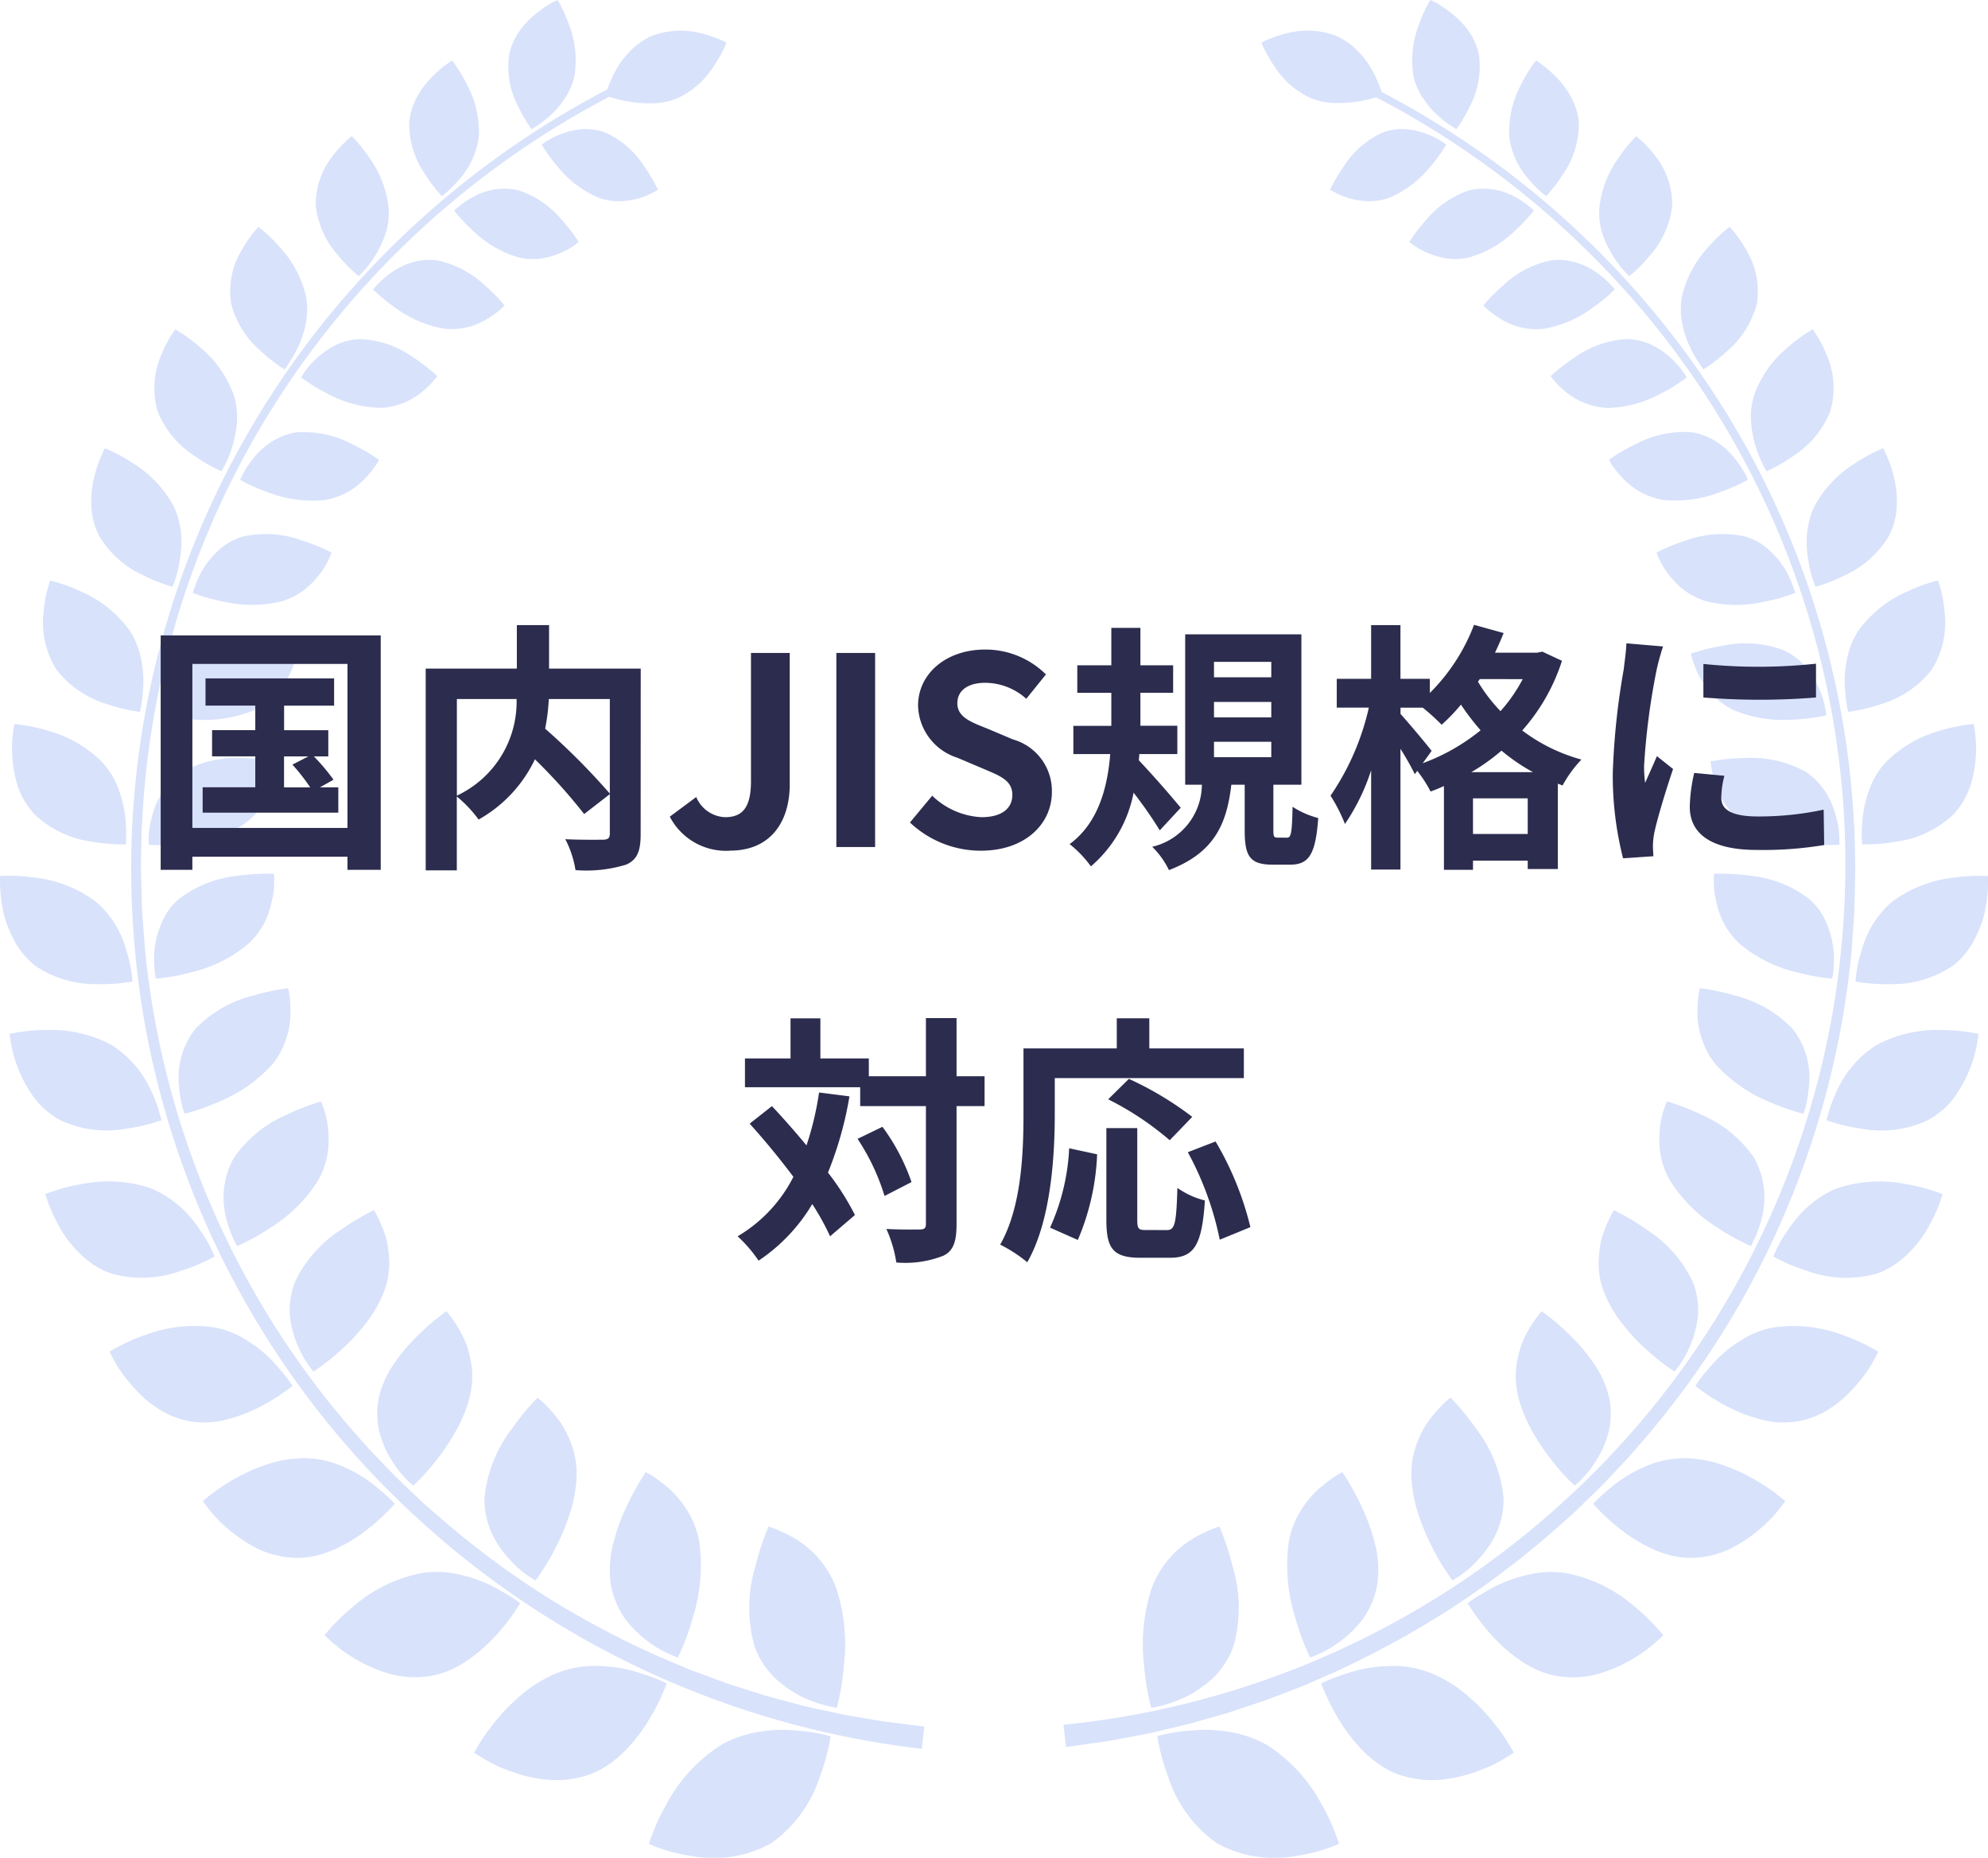 <svg data-name="グループ 601" xmlns="http://www.w3.org/2000/svg" width="121.457" height="113.479"><g data-name="グループ 598" style="isolation:isolate" fill="#0744e3"><g data-name="グループ 592" opacity=".16"><path data-name="パス 1012" d="M32.479 7.893a7.32 7.32 0 001.139-.84 5.212 5.212 0 00.872-1.022 3.9 3.9 0 00.607-1.4 6.033 6.033 0 00-.334-3.123 8.483 8.483 0 00-.7-1.506 4.123 4.123 0 00-.406.2 7.322 7.322 0 00-.919.637 5.22 5.22 0 00-1.001 1.062 3.911 3.911 0 00-.638 1.473 5.191 5.191 0 00.544 3.09 8.8 8.8 0 00.837 1.434"/><path data-name="パス 1013" d="M37.904 12.286a4.464 4.464 0 001.983-.526c.2-.1.311-.17.311-.17a10.071 10.071 0 00-.841-1.431 5.548 5.548 0 00-2.31-2.036 3.5 3.5 0 00-1.465-.235 4.636 4.636 0 00-1.267.289 4.423 4.423 0 00-1.218.658 9.671 9.671 0 00.974 1.342 6.569 6.569 0 002.446 1.878 3.5 3.5 0 001.387.23"/><path data-name="パス 1014" d="M26.994 11.98s.131-.092.327-.265a8.046 8.046 0 00.727-.746 4.817 4.817 0 001.209-2.663 6.16 6.16 0 00-.736-3.155 8.775 8.775 0 00-.9-1.456 7.115 7.115 0 00-1.253 1.03 5.087 5.087 0 00-.894 1.216 3.988 3.988 0 00-.475 1.58 5.436 5.436 0 00.957 3.1 9.054 9.054 0 001.04 1.358"/><path data-name="パス 1015" d="M34.314 13.423a5.766 5.766 0 00-2.619-1.792 3.879 3.879 0 00-2.789.4 4.907 4.907 0 00-.847.562c-.2.161-.309.272-.309.272a9.972 9.972 0 001.169 1.249 6.653 6.653 0 002.735 1.6 3.671 3.671 0 001.454.071 5.081 5.081 0 001.166-.347 4.338 4.338 0 001.08-.658 10.371 10.371 0 00-1.04-1.356"/><path data-name="パス 1016" d="M20.67 15.617a9.341 9.341 0 001.242 1.25 6.036 6.036 0 00.955-1.164c.117-.181.228-.384.337-.6a5.077 5.077 0 00.3-.679 4.247 4.247 0 00.245-1.615A6.279 6.279 0 0022.6 9.687a9.006 9.006 0 00-1.11-1.371s-.145.113-.364.32a6.58 6.58 0 00-.8.891 4.746 4.746 0 00-1.032 3.055 5.52 5.52 0 001.376 3.035"/><path data-name="パス 1017" d="M30.558 18.915a3.2 3.2 0 00.27-.259 10.749 10.749 0 00-1.242-1.254 6.011 6.011 0 00-2.92-1.505 3.637 3.637 0 00-1.556.155 4.122 4.122 0 00-1.235.624 5.756 5.756 0 00-1.082 1 10.33 10.33 0 001.361 1.123 6.977 6.977 0 003.022 1.282 4.135 4.135 0 002.629-.628 5.932 5.932 0 00.753-.543"/><path data-name="パス 1018" d="M15.94 21.451a9.586 9.586 0 001.441 1.109s.108-.131.262-.363a9.884 9.884 0 00.546-.963 5.664 5.664 0 00.475-1.393 4.52 4.52 0 00.046-1.676 6.619 6.619 0 00-1.6-3.049 9.243 9.243 0 00-1.316-1.253 4.2 4.2 0 00-.334.374 8.188 8.188 0 00-.686 1.03 4.882 4.882 0 00-.657 3.261 5.7 5.7 0 001.825 2.924"/><path data-name="パス 1019" d="M23.189 24.915a4.285 4.285 0 002.6-.982 4.843 4.843 0 00.684-.661c.157-.179.244-.3.244-.3a11.135 11.135 0 00-1.435-1.117 6.069 6.069 0 00-3.173-1.142 3.653 3.653 0 00-1.58.357 5.123 5.123 0 00-1.174.807 4.806 4.806 0 00-.719.806 4.328 4.328 0 00-.241.365 10.649 10.649 0 001.547.961 7.193 7.193 0 003.247.9"/><path data-name="パス 1020" d="M11.904 27.857a9.9 9.9 0 001.629.929l.06-.107.156-.3a6.914 6.914 0 00.43-1.058 6.3 6.3 0 00.177-.707 5.937 5.937 0 00.115-.782 4.524 4.524 0 00-.2-1.726 6.7 6.7 0 00-2.044-2.889 9.511 9.511 0 00-1.518-1.1s-.119.157-.287.432a6.92 6.92 0 00-.573 1.144 5.058 5.058 0 00-.213 3.438 5.8 5.8 0 002.263 2.726"/><path data-name="パス 1021" d="M16.582 26.991a4.523 4.523 0 00-.61.468 5.732 5.732 0 00-.478.518 6.579 6.579 0 00-.628.921 2.657 2.657 0 00-.148.3l-.046.112a10.98 10.98 0 001.71.763 7.543 7.543 0 003.452.472 4.387 4.387 0 002.508-1.361 6.458 6.458 0 00.615-.759 3.377 3.377 0 00.2-.337 11.489 11.489 0 00-1.618-.944 6.367 6.367 0 00-3.409-.738 3.853 3.853 0 00-1.552.591"/><path data-name="パス 1022" d="M6.026 32.675a6.033 6.033 0 002.715 2.458 10.157 10.157 0 001.8.709 6.625 6.625 0 00.437-1.594 6.206 6.206 0 00.09-1.56 5.1 5.1 0 00-.141-.863 4.407 4.407 0 00-.3-.87 7 7 0 00-2.514-2.667 9.786 9.786 0 00-1.707-.908 8.218 8.218 0 00-.645 1.745 5.955 5.955 0 00-.179 1.719 4.305 4.305 0 00.448 1.83"/><path data-name="パス 1023" d="M13.394 33.581a5.275 5.275 0 00-.975 1.16 6.287 6.287 0 00-.637 1.477 11.366 11.366 0 001.86.528 7.7 7.7 0 003.582-.022 4.391 4.391 0 001.441-.753 5.443 5.443 0 00.925-.985 4.689 4.689 0 00.665-1.233 11.873 11.873 0 00-1.786-.733 6.485 6.485 0 00-3.57-.262 3.9 3.9 0 00-.831.336 4.086 4.086 0 00-.675.486"/><path data-name="パス 1024" d="M6.606 43.031a10.466 10.466 0 001.94.452s.049-.18.1-.481a11 11 0 00.11-1.21 6.252 6.252 0 00-.154-1.609 4.886 4.886 0 00-.7-1.7 7.279 7.279 0 00-2.953-2.35 10.022 10.022 0 00-1.875-.674s-.077.2-.172.529a7.922 7.922 0 00-.234 1.352 5.39 5.39 0 00.8 3.59 6.186 6.186 0 003.143 2.1"/><path data-name="パス 1025" d="M11.113 40.761a5.583 5.583 0 00-.808 1.331 5.211 5.211 0 00-.353 1.128 4.735 4.735 0 00-.076.473 11.72 11.72 0 001.975.258 8 8 0 003.646-.56 4.661 4.661 0 002.154-2.114 6.124 6.124 0 00.387-.949 3.489 3.489 0 00.112-.4 12.339 12.339 0 00-1.932-.485 6.633 6.633 0 00-3.686.256 4.046 4.046 0 00-1.42 1.059"/><path data-name="パス 1026" d="M1.085 48.023a4.857 4.857 0 001.035 1.731 6.3 6.3 0 003.52 1.659 10.8 10.8 0 002.048.162 9.281 9.281 0 00-.045-1.756 7.6 7.6 0 00-.4-1.616 4.959 4.959 0 00-.984-1.629 7.427 7.427 0 00-3.361-1.948 10.325 10.325 0 00-2.015-.4s-.047.213-.09.568a7.085 7.085 0 00-.042 1.417 7.412 7.412 0 00.337 1.815"/><path data-name="パス 1027" d="M9.084 51.599a12.092 12.092 0 002.052-.042 8.375 8.375 0 003.638-1.13 4.349 4.349 0 001.217-1.2 4.793 4.793 0 00.646-1.275 7.963 7.963 0 00.258-1.022 3.6 3.6 0 00.049-.422 12.714 12.714 0 00-2.043-.2 6.909 6.909 0 00-3.726.82 4.224 4.224 0 00-1.277 1.3 5.01 5.01 0 00-.62 1.48 5.4 5.4 0 00-.194 1.7"/><path data-name="パス 1028" d="M2.123 58.97a6.583 6.583 0 003.857 1.142 11.079 11.079 0 002.111-.158 7.444 7.444 0 00-.335-1.782 6.586 6.586 0 00-.645-1.587 5.517 5.517 0 00-.549-.788 5.333 5.333 0 00-.709-.72 7.637 7.637 0 00-3.732-1.471 10.642 10.642 0 00-2.117-.1 9.146 9.146 0 00.173 2.048 5.45 5.45 0 00.245.891 7.049 7.049 0 00.4.911 4.8 4.8 0 001.306 1.61"/><path data-name="パス 1029" d="M11.604 59.409a8.506 8.506 0 003.519-1.717 4.733 4.733 0 001.073-1.412 4.622 4.622 0 00.28-.717c.067-.234.118-.461.166-.676a5.013 5.013 0 00.089-1.515 13.109 13.109 0 00-2.112.111 7.129 7.129 0 00-3.665 1.41 3.9 3.9 0 00-.662.721 4.551 4.551 0 00-.436.8 5.983 5.983 0 00-.418 1.606 6.741 6.741 0 00.082 1.758 12.53 12.53 0 002.086-.366"/><path data-name="パス 1030" d="M7.737 68.937a11.445 11.445 0 002.125-.509l-.035-.139-.106-.38a8.069 8.069 0 00-.473-1.245 6.4 6.4 0 00-2.459-2.848 7.892 7.892 0 00-4.029-.9 10.912 10.912 0 00-2.17.236s.02.233.091.61a7.432 7.432 0 00.413 1.463 7.99 7.99 0 00.935 1.744 4.643 4.643 0 00.715.791 4.835 4.835 0 00.9.639 6.622 6.622 0 004.1.537"/><path data-name="パス 1031" d="M11.124 67.526a2.809 2.809 0 00.109.368l.049.131a12.884 12.884 0 002.06-.716 9.04 9.04 0 003.319-2.326 4.575 4.575 0 00.518-.8 6.268 6.268 0 00.327-.8 4.97 4.97 0 00.243-1.482 8.79 8.79 0 00-.063-1.1 3.654 3.654 0 00-.084-.438 13.633 13.633 0 00-2.135.449 7.346 7.346 0 00-3.517 2.019 4.785 4.785 0 00-1.02 3.418 7.572 7.572 0 00.194 1.281"/><path data-name="パス 1032" d="M11.043 77.63a11.722 11.722 0 002.07-.879 7.965 7.965 0 00-.941-1.684 6.531 6.531 0 00-2.962-2.488 8.212 8.212 0 00-4.272-.243 11.2 11.2 0 00-2.168.6 1.4 1.4 0 00.046.164c.034.1.086.256.157.441a10.6 10.6 0 00.673 1.424 6.836 6.836 0 001.253 1.622 5.154 5.154 0 001.869 1.194 6.934 6.934 0 004.274-.154"/><path data-name="パス 1033" d="M14.487 76.112a13.364 13.364 0 001.975-1.08 9.163 9.163 0 002.965-2.919 4.99 4.99 0 00.607-1.77 6.518 6.518 0 00-.005-1.538 5.537 5.537 0 00-.252-1.1 4.573 4.573 0 00-.119-.313l-.046-.113a14.124 14.124 0 00-2.1.813 7.5 7.5 0 00-3.22 2.63 4.967 4.967 0 00-.481 3.653 7.124 7.124 0 00.676 1.742"/><path data-name="パス 1034" d="M13.917 86.687a9.291 9.291 0 002-.776 12.1 12.1 0 001.951-1.255s-.111-.187-.325-.472c-.107-.142-.239-.309-.4-.49s-.324-.386-.523-.589a7.345 7.345 0 00-1.468-1.187 5.614 5.614 0 00-1.984-.825 8.53 8.53 0 00-4.374.479 11.535 11.535 0 00-2.1.983s.1.23.3.589a8.436 8.436 0 00.936 1.334 9.5 9.5 0 00.7.75 5.7 5.7 0 00.851.692 5.168 5.168 0 004.431.766"/><path data-name="パス 1035" d="M18.167 82.124a6.114 6.114 0 00.325.693c.116.2.228.374.326.517a5.492 5.492 0 00.334.445 13.813 13.813 0 001.817-1.442 12.465 12.465 0 001.433-1.572 7.585 7.585 0 001.074-1.91 4.86 4.86 0 00.3-1.894 8.2 8.2 0 00-.085-.83 5.414 5.414 0 00-.175-.731 8.123 8.123 0 00-.447-1.073 3.809 3.809 0 00-.229-.409 14.6 14.6 0 00-1.994 1.186 7.69 7.69 0 00-2.835 3.231 4.767 4.767 0 00-.3 2.037 6.435 6.435 0 00.447 1.75"/><path data-name="パス 1036" d="M22.36 93.479a12.463 12.463 0 001.757-1.624s-.147-.17-.416-.42a14.2 14.2 0 00-1.123-.935 8.63 8.63 0 00-1.7-.949 5.842 5.842 0 00-2.17-.48 7.243 7.243 0 00-2.329.356 10.876 10.876 0 00-2.027.894 11.876 11.876 0 00-1.963 1.368s.144.216.414.544a8.237 8.237 0 001.183 1.2 8.729 8.729 0 001.831 1.2 5.8 5.8 0 002.32.524 5.212 5.212 0 001.2-.141 6.752 6.752 0 001.127-.389 9.577 9.577 0 001.9-1.147"/><path data-name="パス 1037" d="M23.958 89.241a6.052 6.052 0 00.873 1.115 5.683 5.683 0 00.42.39 14.235 14.235 0 001.587-1.789 12.891 12.891 0 001.173-1.85 8.788 8.788 0 00.458-1.036 6.535 6.535 0 00.3-1.09 4.959 4.959 0 00-.03-1.967 5.429 5.429 0 00-.534-1.536 9.375 9.375 0 00-.633-1.012 3.89 3.89 0 00-.306-.37 15.108 15.108 0 00-1.817 1.554 11.055 11.055 0 00-1.4 1.687 5.934 5.934 0 00-.916 2.094 4.869 4.869 0 00.067 2.113 5.949 5.949 0 00.761 1.7"/><path data-name="パス 1038" d="M30.3 99.896a12.8 12.8 0 001.482-1.971s-.18-.145-.5-.35c-.158-.1-.356-.217-.576-.344s-.465-.267-.737-.4a8.97 8.97 0 00-1.9-.654 6.048 6.048 0 00-2.292-.094 8.971 8.971 0 00-4.2 2.052 12.181 12.181 0 00-1.747 1.742s.187.193.521.479a8.716 8.716 0 001.423 1.01 9.085 9.085 0 002.085.889 5.988 5.988 0 002.457.113 5.25 5.25 0 001.192-.363 6.908 6.908 0 001.073-.6 9.813 9.813 0 001.715-1.512"/><path data-name="パス 1039" d="M31.129 95.246c.2.216.393.407.576.573a6.371 6.371 0 00.514.4 5.765 5.765 0 00.5.319 14.729 14.729 0 001.279-2.107 13.363 13.363 0 00.85-2.093 9.15 9.15 0 00.271-1.139 6.951 6.951 0 00.108-1.158 5.1 5.1 0 00-.383-1.985 5.515 5.515 0 00-.814-1.455 9.174 9.174 0 00-.819-.908 3.931 3.931 0 00-.376-.317 15.661 15.661 0 00-1.564 1.9 8.248 8.248 0 00-1.673 4.255 5 5 0 00.451 2.129 6.091 6.091 0 001.082 1.586"/><path data-name="パス 1040" d="M40.161 102.568a15.467 15.467 0 00-1.474-.5 8.428 8.428 0 00-2.05-.3 6.219 6.219 0 00-2.34.328 7.785 7.785 0 00-2.192 1.223 11.539 11.539 0 00-1.689 1.642 12.511 12.511 0 00-1.447 2.091s.226.163.62.392c.2.115.436.246.709.382s.593.256.933.378a8.721 8.721 0 002.293.512 6.158 6.158 0 002.517-.338 5.111 5.111 0 001.146-.6 7.042 7.042 0 00.973-.81 10.033 10.033 0 001.448-1.856 13.143 13.143 0 001.124-2.279s-.21-.114-.571-.263"/><path data-name="パス 1041" d="M38.164 98.844a6.769 6.769 0 001.4 1.4 6.368 6.368 0 001.291.769 5.943 5.943 0 00.563.231 15.225 15.225 0 00.893-2.38 10.7 10.7 0 00.412-4.676 5.3 5.3 0 00-.751-1.942 6.154 6.154 0 00-1.089-1.313 6.809 6.809 0 00-.542-.435 5.838 5.838 0 00-.451-.324 4.043 4.043 0 00-.436-.251 16.208 16.208 0 00-1.232 2.222 11.762 11.762 0 00-.771 2.2 6.251 6.251 0 00-.134 2.421 5.165 5.165 0 00.852 2.078"/><path data-name="パス 1042" d="M48.529 105.694a8.326 8.326 0 00-2.133.086 6.824 6.824 0 00-2.308.788 9.7 9.7 0 00-3.381 3.655 12.837 12.837 0 00-1.062 2.4s.262.123.707.283a9.909 9.909 0 001.823.448 7.274 7.274 0 004.921-.755 7.928 7.928 0 002.97-4.012 13.521 13.521 0 00.685-2.528s-.234-.076-.629-.158a11.356 11.356 0 00-1.593-.2"/><path data-name="パス 1043" d="M47.37 102.52a7.249 7.249 0 001.683 1.153 7.939 7.939 0 001.459.515 6.251 6.251 0 00.614.128 15.774 15.774 0 00.432-2.586 11.012 11.012 0 00-.5-4.81 5.964 5.964 0 00-2.476-2.933 8.489 8.489 0 00-1.144-.566 4.1 4.1 0 00-.485-.173 16.8 16.8 0 00-.819 2.489 8.642 8.642 0 00-.025 4.847 5.057 5.057 0 001.264 1.936"/><path data-name="パス 1044" d="M55.079 105.286c-.416-.058-.906-.1-1.422-.191l-1.622-.277c-.555-.082-1.1-.221-1.612-.328s-.993-.213-1.4-.311l-1.353-.362-.933-.251-.921-.294-.923-.294-.462-.147-.455-.167-1.824-.675-1.8-.759a56.118 56.118 0 01-6.935-3.67 54.557 54.557 0 01-6.362-4.708l-.751-.653-.376-.326-.361-.343c-.48-.459-.966-.912-1.443-1.377l-1.385-1.439c-.459-.483-.886-1-1.331-1.493A52.6 52.6 0 018.864 58.076l-.15-2.016-.038-.5-.014-.505-.027-1.01-.027-1.01.016-1.01.018-1.01c.005-.337.035-.673.052-1.009a52.368 52.368 0 016.7-22.992 53.349 53.349 0 019.779-12.5 53.928 53.928 0 0112.041-8.6 8.673 8.673 0 001.3.305c.218.033.45.06.689.073a6.8 6.8 0 00.747.015 4.126 4.126 0 001.512-.339 5.3 5.3 0 002.185-1.992 8.128 8.128 0 00.744-1.369 6.727 6.727 0 00-1.475-.548 4.944 4.944 0 00-3.117.144 4.349 4.349 0 00-1.345.967 5.114 5.114 0 00-.5.593 6.714 6.714 0 00-.375.613 7.164 7.164 0 00-.477 1.088 54.615 54.615 0 00-17.6 14.557 54.078 54.078 0 00-4.842 7.3 53.273 53.273 0 00-6.645 25.355 55.363 55.363 0 00.659 8.828 53.775 53.775 0 0016.337 30.772 54.875 54.875 0 0031.307 14.543l.15-1.358-1.389-.172"/></g><g data-name="グループ 591" opacity=".16"><path data-name="パス 1045" d="M85.876 7.887a3.5 3.5 0 00-1.464.235 5.547 5.547 0 00-2.31 2.036 10.084 10.084 0 00-.842 1.431s.114.072.311.17a4.459 4.459 0 001.983.526 3.51 3.51 0 001.387-.23 6.571 6.571 0 002.446-1.878 9.646 9.646 0 00.974-1.342 4.414 4.414 0 00-1.217-.658 4.64 4.64 0 00-1.267-.289"/><path data-name="パス 1046" d="M86.967 6.029a5.206 5.206 0 00.872 1.022 7.328 7.328 0 001.139.84 8.825 8.825 0 00.837-1.434 5.191 5.191 0 00.544-3.09 3.913 3.913 0 00-.638-1.473A5.211 5.211 0 0088.715.839a7.359 7.359 0 00-.92-.639 4.124 4.124 0 00-.406-.2 8.49 8.49 0 00-.7 1.506 6.033 6.033 0 00-.334 3.123 3.9 3.9 0 00.607 1.4"/><path data-name="パス 1047" d="M92.553 12.028a3.878 3.878 0 00-2.789-.4 5.767 5.767 0 00-2.62 1.792 10.391 10.391 0 00-1.04 1.356 4.333 4.333 0 001.081.658 5.086 5.086 0 001.166.347 3.68 3.68 0 001.454-.071 6.655 6.655 0 002.735-1.6 9.975 9.975 0 001.169-1.249 4.06 4.06 0 00-.309-.272 4.922 4.922 0 00-.847-.562"/><path data-name="パス 1048" d="M93.41 10.967a8.007 8.007 0 00.727.746c.2.173.327.265.327.265a9.074 9.074 0 001.04-1.358 5.437 5.437 0 00.957-3.1 3.994 3.994 0 00-.475-1.58 5.089 5.089 0 00-.894-1.216 7.1 7.1 0 00-1.253-1.03 8.755 8.755 0 00-.9 1.455 6.157 6.157 0 00-.735 3.155 4.815 4.815 0 001.209 2.663"/><path data-name="パス 1049" d="M97.58 16.678a4.108 4.108 0 00-1.235-.624 3.633 3.633 0 00-1.556-.155 6.009 6.009 0 00-2.92 1.505 10.745 10.745 0 00-1.24 1.253 3.242 3.242 0 00.271.259 5.956 5.956 0 00.753.543 4.136 4.136 0 002.629.628 6.98 6.98 0 003.018-1.289 10.331 10.331 0 001.361-1.123 5.753 5.753 0 00-1.082-1"/><path data-name="パス 1050" d="M98.255 15.105c.109.213.221.416.337.6a6.031 6.031 0 00.954 1.164 9.314 9.314 0 001.242-1.25 5.518 5.518 0 001.373-3.034 4.745 4.745 0 00-1.032-3.054 6.577 6.577 0 00-.8-.891c-.219-.207-.364-.32-.364-.32a9 9 0 00-1.11 1.371 6.281 6.281 0 00-1.15 3.122 4.249 4.249 0 00.245 1.616 5.08 5.08 0 00.3.679"/><path data-name="パス 1051" d="M102.099 21.88a5.122 5.122 0 00-1.174-.807 3.653 3.653 0 00-1.58-.357 6.071 6.071 0 00-3.173 1.142 11.135 11.135 0 00-1.435 1.117s.087.117.244.3a4.871 4.871 0 00.684.661 4.285 4.285 0 002.6.982 7.19 7.19 0 003.247-.9 10.647 10.647 0 001.543-.961 4.363 4.363 0 00-.242-.365 4.818 4.818 0 00-.719-.806"/><path data-name="パス 1052" d="M103.266 21.233a9.916 9.916 0 00.546.963c.153.232.262.363.262.363a9.6 9.6 0 001.441-1.109 5.7 5.7 0 001.825-2.924 4.883 4.883 0 00-.657-3.261 8.209 8.209 0 00-.686-1.029 4.133 4.133 0 00-.334-.374 9.256 9.256 0 00-1.316 1.253 6.62 6.62 0 00-1.6 3.049 4.515 4.515 0 00.046 1.676 5.651 5.651 0 00.474 1.393"/><path data-name="パス 1053" d="M106.592 28.897a6.534 6.534 0 00-.628-.921 5.7 5.7 0 00-.478-.518 4.484 4.484 0 00-.61-.468 3.849 3.849 0 00-1.552-.591 6.364 6.364 0 00-3.409.738 11.5 11.5 0 00-1.618.944 3.37 3.37 0 00.2.337 6.428 6.428 0 00.615.758 4.387 4.387 0 002.508 1.361 7.544 7.544 0 003.452-.472 10.993 10.993 0 001.711-.763l-.046-.112a2.733 2.733 0 00-.148-.3"/><path data-name="パス 1054" d="M106.986 25.832a5.95 5.95 0 00.115.782 6.3 6.3 0 00.177.707 6.94 6.94 0 00.43 1.058l.156.3.06.107a9.9 9.9 0 001.629-.929 5.8 5.8 0 002.264-2.726 5.058 5.058 0 00-.213-3.438 6.912 6.912 0 00-.573-1.144c-.168-.275-.287-.433-.287-.433a9.512 9.512 0 00-1.518 1.1 6.7 6.7 0 00-2.044 2.889 4.521 4.521 0 00-.2 1.727"/><path data-name="パス 1055" d="M108.065 33.58a4.1 4.1 0 00-.675-.486 3.9 3.9 0 00-.831-.336 6.486 6.486 0 00-3.57.262 11.89 11.89 0 00-1.786.733 4.689 4.689 0 00.665 1.233 5.452 5.452 0 00.925.985 4.391 4.391 0 001.441.753 7.694 7.694 0 003.583.022 11.361 11.361 0 001.86-.528 6.285 6.285 0 00-.637-1.477 5.275 5.275 0 00-.975-1.16"/><path data-name="パス 1056" d="M110.836 30.956a4.353 4.353 0 00-.3.869 5.108 5.108 0 00-.142.863 6.244 6.244 0 00.09 1.56 6.63 6.63 0 00.437 1.594 10.167 10.167 0 001.8-.709 6.032 6.032 0 002.715-2.458 4.309 4.309 0 00.448-1.83 5.977 5.977 0 00-.179-1.72 8.236 8.236 0 00-.645-1.745 9.787 9.787 0 00-1.708.907 6.993 6.993 0 00-2.513 2.667"/><path data-name="パス 1057" d="M111.152 42.092a5.579 5.579 0 00-.808-1.332 4.044 4.044 0 00-1.42-1.059 6.633 6.633 0 00-3.686-.257 12.327 12.327 0 00-1.933.485 3.484 3.484 0 00.113.4 6.1 6.1 0 00.386.949 4.663 4.663 0 002.154 2.114 7.994 7.994 0 003.646.56 11.731 11.731 0 001.975-.258 4.741 4.741 0 00-.076-.473 5.21 5.21 0 00-.353-1.128"/><path data-name="パス 1058" d="M113.561 38.482a4.886 4.886 0 00-.7 1.7 6.253 6.253 0 00-.154 1.609 10.951 10.951 0 00.11 1.21c.048.3.1.481.1.481a10.47 10.47 0 001.94-.452 6.187 6.187 0 003.143-2.1 5.388 5.388 0 00.8-3.59 7.921 7.921 0 00-.234-1.352c-.095-.333-.172-.529-.172-.529a10.044 10.044 0 00-1.875.674 7.282 7.282 0 00-2.953 2.35"/><path data-name="パス 1059" d="M112.179 49.903a5 5 0 00-.62-1.48 4.218 4.218 0 00-1.277-1.3 6.906 6.906 0 00-3.726-.82 12.735 12.735 0 00-2.043.2 3.588 3.588 0 00.049.422 7.961 7.961 0 00.258 1.022 4.776 4.776 0 00.646 1.275 4.344 4.344 0 001.217 1.2 8.375 8.375 0 003.638 1.13 12.092 12.092 0 002.052.042 5.4 5.4 0 00-.194-1.7"/><path data-name="パス 1060" d="M115.199 46.573a4.964 4.964 0 00-.984 1.629 7.605 7.605 0 00-.4 1.617 9.254 9.254 0 00-.045 1.756 10.8 10.8 0 002.048-.162 6.3 6.3 0 003.52-1.659 4.859 4.859 0 001.035-1.731 7.4 7.4 0 00.337-1.815 7.067 7.067 0 00-.042-1.417c-.043-.355-.09-.568-.09-.568a10.328 10.328 0 00-2.015.4 7.426 7.426 0 00-3.361 1.948"/><path data-name="パス 1061" d="M112.02 58.018a5.971 5.971 0 00-.418-1.606 4.551 4.551 0 00-.436-.8 3.882 3.882 0 00-.662-.721 7.126 7.126 0 00-3.665-1.41 13.112 13.112 0 00-2.112-.111 5.006 5.006 0 00.089 1.515c.049.215.1.443.167.676a4.646 4.646 0 00.279.717 4.739 4.739 0 001.073 1.413 8.506 8.506 0 003.519 1.717 12.518 12.518 0 002.086.366 6.743 6.743 0 00.082-1.758"/><path data-name="パス 1062" d="M121.454 53.511a10.647 10.647 0 00-2.117.1 7.637 7.637 0 00-3.733 1.467 5.363 5.363 0 00-.709.72 5.5 5.5 0 00-.549.788 6.58 6.58 0 00-.645 1.587 7.447 7.447 0 00-.335 1.782 11.082 11.082 0 002.111.158 6.585 6.585 0 003.858-1.142 4.8 4.8 0 001.306-1.61 7.04 7.04 0 00.4-.911 5.458 5.458 0 00.245-.891 9.165 9.165 0 00.173-2.048"/><path data-name="パス 1063" d="M110.173 68.026l.05-.131a2.867 2.867 0 00.109-.368 7.608 7.608 0 00.194-1.281 4.784 4.784 0 00-1.02-3.418 7.344 7.344 0 00-3.517-2.019 13.627 13.627 0 00-2.135-.449 3.66 3.66 0 00-.084.438 8.843 8.843 0 00-.063 1.105 4.971 4.971 0 00.242 1.482 6.289 6.289 0 00.327.8 4.578 4.578 0 00.518.8 9.041 9.041 0 003.319 2.326 12.914 12.914 0 002.06.716"/><path data-name="パス 1064" d="M114.669 63.821a6.4 6.4 0 00-2.459 2.843 8.055 8.055 0 00-.473 1.245l-.107.38-.035.139a11.431 11.431 0 002.125.51 6.623 6.623 0 004.1-.537 4.822 4.822 0 00.9-.639 4.642 4.642 0 00.715-.791 7.982 7.982 0 00.935-1.745 7.41 7.41 0 00.414-1.463c.07-.377.091-.61.091-.61a10.9 10.9 0 00-2.171-.236 7.894 7.894 0 00-4.029.9"/><path data-name="パス 1065" d="M106.969 76.113a7.116 7.116 0 00.676-1.742 4.971 4.971 0 00-.481-3.653 7.5 7.5 0 00-3.221-2.631 14.132 14.132 0 00-2.1-.813l-.046.113a4.788 4.788 0 00-.119.313 5.538 5.538 0 00-.252 1.1 6.516 6.516 0 00-.006 1.538 5 5 0 00.607 1.77 9.163 9.163 0 002.965 2.919 13.359 13.359 0 001.975 1.081"/><path data-name="パス 1066" d="M112.245 72.581a5.145 5.145 0 00-.956.492 6.862 6.862 0 00-.816.613 7.048 7.048 0 00-1.191 1.382 7.959 7.959 0 00-.941 1.684 11.74 11.74 0 002.07.879 6.934 6.934 0 004.274.154 5.154 5.154 0 001.869-1.195 6.843 6.843 0 001.25-1.621 10.605 10.605 0 00.674-1.424c.071-.185.123-.336.157-.441a1.375 1.375 0 00.046-.164 11.206 11.206 0 00-2.168-.6 8.213 8.213 0 00-4.272.243"/><path data-name="パス 1067" d="M100.487 82.338a13.8 13.8 0 001.817 1.442 5.492 5.492 0 00.334-.445c.1-.143.21-.316.326-.517a6.114 6.114 0 00.325-.693 6.435 6.435 0 00.447-1.751 4.764 4.764 0 00-.3-2.037 7.693 7.693 0 00-2.835-3.231 14.639 14.639 0 00-1.994-1.186 3.807 3.807 0 00-.229.409 8.121 8.121 0 00-.447 1.073 5.411 5.411 0 00-.175.731 8.22 8.22 0 00-.085.83 4.864 4.864 0 00.3 1.894 7.583 7.583 0 001.075 1.908 12.443 12.443 0 001.432 1.572"/><path data-name="パス 1068" d="M108.28 81.095a5.614 5.614 0 00-1.984.824 7.348 7.348 0 00-1.468 1.187c-.2.2-.366.408-.523.589s-.29.347-.4.49a5.65 5.65 0 00-.324.472 12.088 12.088 0 001.951 1.255 9.3 9.3 0 002 .776 5.169 5.169 0 004.431-.766 5.7 5.7 0 00.851-.692 9.515 9.515 0 00.7-.75 8.459 8.459 0 00.936-1.334c.2-.359.3-.589.3-.589a11.517 11.517 0 00-2.1-.983 8.532 8.532 0 00-4.374-.479"/><path data-name="パス 1069" d="M96.009 81.647a15.108 15.108 0 00-1.816-1.554 3.9 3.9 0 00-.307.37 9.4 9.4 0 00-.633 1.011 5.44 5.44 0 00-.534 1.536 4.961 4.961 0 00-.03 1.967 6.559 6.559 0 00.3 1.09 8.764 8.764 0 00.455 1.041 12.866 12.866 0 001.173 1.85 14.245 14.245 0 001.586 1.789 5.672 5.672 0 00.42-.391 6.049 6.049 0 00.873-1.115 5.953 5.953 0 00.761-1.7 4.871 4.871 0 00.067-2.113 5.941 5.941 0 00-.916-2.094 11.07 11.07 0 00-1.4-1.688"/><path data-name="パス 1070" d="M105.075 89.428a7.237 7.237 0 00-2.329-.356 5.841 5.841 0 00-2.17.481 8.624 8.624 0 00-1.7.949 14.3 14.3 0 00-1.123.935 6.01 6.01 0 00-.416.42 12.453 12.453 0 001.757 1.624 9.575 9.575 0 001.9 1.147 6.725 6.725 0 001.127.389 5.229 5.229 0 001.2.141 5.794 5.794 0 002.32-.524 8.721 8.721 0 001.831-1.2 8.256 8.256 0 001.183-1.2c.269-.329.414-.544.414-.544a11.873 11.873 0 00-1.963-1.368 10.86 10.86 0 00-2.027-.894"/><path data-name="パス 1071" d="M88.621 85.373a3.97 3.97 0 00-.376.317 9.18 9.18 0 00-.819.908 5.514 5.514 0 00-.814 1.455 5.1 5.1 0 00-.383 1.985 6.976 6.976 0 00.108 1.158 9.1 9.1 0 00.271 1.139 13.365 13.365 0 00.85 2.093 14.709 14.709 0 001.279 2.107 5.8 5.8 0 00.5-.319 6.469 6.469 0 00.514-.4c.183-.166.379-.357.577-.573a6.084 6.084 0 001.082-1.586 5 5 0 00.451-2.129 8.249 8.249 0 00-1.673-4.255 15.631 15.631 0 00-1.564-1.9"/><path data-name="パス 1072" d="M99.874 98.14a8.974 8.974 0 00-4.2-2.052 6.05 6.05 0 00-2.292.094 8.953 8.953 0 00-1.9.653c-.272.131-.52.267-.737.4s-.417.241-.576.344c-.319.2-.5.35-.5.35a12.791 12.791 0 001.482 1.971 9.791 9.791 0 001.715 1.512 6.9 6.9 0 001.073.6 5.262 5.262 0 001.192.363 5.989 5.989 0 002.457-.113 9.074 9.074 0 002.085-.889 8.7 8.7 0 001.423-1.01c.335-.286.521-.479.521-.479a12.19 12.19 0 00-1.747-1.742"/><path data-name="パス 1073" d="M80.577 90.932a6.149 6.149 0 00-1.089 1.313 5.3 5.3 0 00-.751 1.942 10.7 10.7 0 00.412 4.676 15.226 15.226 0 00.893 2.38 6.035 6.035 0 00.563-.231 6.358 6.358 0 001.291-.769 6.76 6.76 0 001.4-1.4 5.164 5.164 0 00.852-2.078 6.253 6.253 0 00-.134-2.421 11.768 11.768 0 00-.771-2.2 16.2 16.2 0 00-1.232-2.222 4.043 4.043 0 00-.436.251 6.038 6.038 0 00-.451.324 6.714 6.714 0 00-.542.435"/><path data-name="パス 1074" d="M89.349 103.32a7.782 7.782 0 00-2.191-1.223 6.227 6.227 0 00-2.341-.328 8.429 8.429 0 00-2.05.3 15.525 15.525 0 00-1.474.5c-.361.148-.571.262-.571.262a13.163 13.163 0 001.124 2.28 10.025 10.025 0 001.448 1.856 7.046 7.046 0 00.973.81 5.133 5.133 0 001.146.6 6.164 6.164 0 002.517.338 8.721 8.721 0 002.293-.512c.34-.122.656-.248.933-.378s.513-.267.709-.382c.394-.229.62-.392.62-.392a12.511 12.511 0 00-1.447-2.091 11.555 11.555 0 00-1.689-1.642"/><path data-name="パス 1075" d="M70.326 104.315a6.172 6.172 0 00.614-.128 7.946 7.946 0 001.459-.516 7.242 7.242 0 001.683-1.152 5.056 5.056 0 001.264-1.936 8.643 8.643 0 00-.024-4.847 16.819 16.819 0 00-.819-2.489 4.1 4.1 0 00-.485.173 8.516 8.516 0 00-1.144.566 5.966 5.966 0 00-2.477 2.933 11.013 11.013 0 00-.5 4.81 15.774 15.774 0 00.432 2.586"/><path data-name="パス 1076" d="M77.366 106.568a6.828 6.828 0 00-2.308-.788 8.314 8.314 0 00-2.133-.086 11.374 11.374 0 00-1.593.2 6.681 6.681 0 00-.629.158 13.507 13.507 0 00.684 2.528 7.928 7.928 0 002.969 4.012 7.275 7.275 0 004.921.755 9.916 9.916 0 001.823-.448c.445-.16.707-.283.707-.283a12.851 12.851 0 00-1.062-2.4 9.7 9.7 0 00-3.381-3.655"/><path data-name="パス 1077" d="M72.716 105.279l1.376-.392.948-.27.936-.313.938-.313.469-.157.462-.177 1.85-.713 1.822-.8a57.685 57.685 0 007.016-3.821 55.914 55.914 0 006.42-4.851l.756-.67.378-.335.364-.351c.483-.47.972-.936 1.451-1.411l1.391-1.473c.462-.494.889-1.018 1.336-1.526a53.533 53.533 0 0012.491-29.585l.141-2.036.035-.509.012-.51.022-1.02.022-1.02-.021-1.02-.023-1.019c-.007-.34-.038-.678-.057-1.018a52.992 52.992 0 00-6.84-23.157A54.156 54.156 0 0084.405 5.618a7.06 7.06 0 00-.528-1.244 6.709 6.709 0 00-.375-.613 5.063 5.063 0 00-.5-.594 4.357 4.357 0 00-1.345-.967 4.946 4.946 0 00-3.117-.144 6.734 6.734 0 00-1.475.548 8.136 8.136 0 00.743 1.369 5.3 5.3 0 002.182 1.979 4.126 4.126 0 001.512.339 6.8 6.8 0 00.747-.015c.24-.013.472-.039.69-.073a8.691 8.691 0 001.143-.257A53.84 53.84 0 01101.5 20.374a53.234 53.234 0 014.774 7.231 52.363 52.363 0 016.471 25.069 54.313 54.313 0 01-.7 8.708 52.574 52.574 0 01-16.31 30.146 53.178 53.178 0 01-30.758 13.824l.15 1.358 1.419-.2c.425-.066.925-.114 1.452-.219l1.654-.31c.565-.094 1.119-.244 1.642-.363s1.011-.234 1.426-.341"/></g></g><path data-name="パス 1543" d="M17.353 46.203h1.488l-.976.5a12.182 12.182 0 011.088 1.392h-1.6zm2.192 1.888l.832-.464a12.348 12.348 0 00-1.2-1.424h.88v-1.6h-2.7v-1.5h3.056v-1.664h-7.856v1.66h3.04v1.5h-2.64v1.6h2.64v1.888h-3.216v1.552h8.288v-1.548zm-7.792 2.48V40.555h9.476v10.016zm-1.936-11.76v14.32h1.936v-.8h9.476v.8h2.032v-14.32zm27.44 3.888v5.776a41.765 41.765 0 00-3.952-3.968 12.126 12.126 0 00.224-1.808zm-9.344 0h3.648a6.339 6.339 0 01-3.648 5.9zm11.232-1.86h-5.6v-2.656h-1.968v2.656h-5.568v12.324h1.9v-4.512a7.742 7.742 0 011.332 1.408 8.3 8.3 0 003.44-3.68 33.463 33.463 0 013.008 3.344l1.568-1.216v2.4c0 .288-.1.368-.4.384-.3 0-1.376.016-2.32-.032a6.24 6.24 0 01.624 1.888 8.259 8.259 0 003.1-.336c.672-.3.88-.832.88-1.856zm5.44 11.12c2.544.004 3.664-1.82 3.664-4.044v-8.032h-2.368v7.84c0 1.632-.544 2.192-1.584 2.192a2 2 0 01-1.76-1.232l-1.616 1.2a3.869 3.869 0 003.664 2.08zm6.512-.22h2.368V39.883h-2.368zm8.816.224c2.736 0 4.352-1.648 4.352-3.584a3.271 3.271 0 00-2.384-3.216l-1.552-.656c-1.008-.4-1.84-.7-1.84-1.552 0-.784.656-1.248 1.7-1.248a3.777 3.777 0 012.512.976l1.2-1.488a5.254 5.254 0 00-3.712-1.52c-2.4 0-4.1 1.488-4.1 3.424a3.43 3.43 0 002.4 3.184l1.584.672c1.056.448 1.776.72 1.776 1.6 0 .832-.656 1.36-1.888 1.36a4.658 4.658 0 01-3.008-1.312l-1.36 1.636a6.309 6.309 0 004.32 1.724zm12.224-2.624a63.245 63.245 0 00-2.56-2.9l.032-.38h2.32v-1.728h-2.256v-2.016h2v-1.676h-2v-2.288h-1.776v2.288h-2.08v1.68h2.08v2.016h-2.32v1.724h2.252c-.16 2.016-.72 4.208-2.48 5.5a6.908 6.908 0 011.3 1.36 7.9 7.9 0 002.608-4.5 25.879 25.879 0 011.6 2.3zm2.032-4.032h3.5v.944h-3.5zm0-2.432h3.5v.944h-3.5zm0-2.448h3.5v.944h-3.5zm3.9 10.736c-.24 0-.272-.048-.272-.48v-2.752h1.712v-9.184h-7.1v9.184h1.02a3.922 3.922 0 01-3.036 3.792 5.05 5.05 0 011.024 1.424c2.812-1.072 3.536-2.864 3.812-5.216h.816v2.784c0 1.568.3 2.1 1.712 2.1h1.052c1.136 0 1.568-.576 1.728-2.848a5.363 5.363 0 01-1.568-.688c-.032 1.68-.1 1.888-.352 1.888zm11.824-4a12.394 12.394 0 001.84-1.312 11.925 11.925 0 001.92 1.312zm.1 3.776v-2.176h3.344v2.176zm-2.528-5.072c-.272-.368-1.472-1.792-1.9-2.256v-.384h1.36a13.614 13.614 0 011.152 1.04 10.924 10.924 0 001.18-1.228 15.129 15.129 0 001.2 1.568 12.29 12.29 0 01-3.536 2.012zm5.564-4.384a9.7 9.7 0 01-1.356 1.956 9.929 9.929 0 01-1.376-1.8l.112-.16zm1.2-1.68l-.32.064h-2.572q.288-.6.528-1.2l-1.808-.5a11.771 11.771 0 01-2.7 4.16v-.864h-1.796v-3.28h-1.792v3.28h-2.1v1.76h1.96a15.594 15.594 0 01-2.34 5.38 9.752 9.752 0 01.88 1.728 12.786 12.786 0 001.6-3.28v6.064h1.792v-7.376a17.47 17.47 0 01.88 1.552l.144-.208a7.638 7.638 0 01.816 1.264 8.778 8.778 0 00.816-.336v5.12h1.776v-.56h3.344v.512h1.84v-5.216l.288.112a7.427 7.427 0 011.152-1.584 10.611 10.611 0 01-3.616-1.776 11.853 11.853 0 002.428-4.256zm9.84.752v2.048a42.943 42.943 0 006.88 0v-2.064a32.9 32.9 0 01-6.876.016zm1.28 6.832l-1.84-.176a9.775 9.775 0 00-.272 2.08c.004 1.648 1.332 2.624 4.084 2.624a22.659 22.659 0 004.128-.3l-.032-2.16a18.914 18.914 0 01-4.016.416c-1.632 0-2.24-.432-2.24-1.136a5.431 5.431 0 01.192-1.348zm-3.744-7.9l-2.24-.192c-.016.512-.112 1.12-.16 1.568a44.615 44.615 0 00-.672 6.336 20.453 20.453 0 00.628 5.228l1.856-.128a10.51 10.51 0 01-.032-.656 4.828 4.828 0 01.08-.752c.176-.848.7-2.592 1.152-3.92l-.988-.784c-.224.528-.48 1.088-.72 1.632a7.72 7.72 0 01-.064-1.04 42.437 42.437 0 01.768-5.872c.06-.288.268-1.088.396-1.424zM50.041 66.731a18.754 18.754 0 01-.768 3.232 52.416 52.416 0 00-2.112-2.4l-1.36 1.072a46.67 46.67 0 012.672 3.248 8.883 8.883 0 01-3.408 3.632 8.342 8.342 0 011.28 1.488 10.758 10.758 0 003.28-3.456 14.937 14.937 0 011.088 1.968l1.52-1.3a15.85 15.85 0 00-1.648-2.592 21.862 21.862 0 001.312-4.656zm2.352 2.832a13.332 13.332 0 011.648 3.488l1.648-.848a12.56 12.56 0 00-1.776-3.376zm7.76-3.824h-1.712v-3.552h-1.872v3.552h-3.488v-1.088h-2.96v-2.448h-1.824v2.448h-2.784v1.76h7.04v1.152h4.016v7.2c0 .256-.1.336-.384.336-.272 0-1.136.016-2.032-.032a7.839 7.839 0 01.608 2.048 6.378 6.378 0 002.88-.416c.608-.3.8-.864.8-1.936v-7.2h1.712zm4.288.112h11.552v-1.812h-5.776v-1.84h-1.988v1.84h-5.7v4.032c0 2.3-.112 5.664-1.424 7.952a8.837 8.837 0 011.656 1.076c1.44-2.5 1.68-6.448 1.68-9.024zm8.4 2.368a20.152 20.152 0 00-3.872-2.32l-1.264 1.248a18.457 18.457 0 013.76 2.5zm-6.992 7.52a14.734 14.734 0 001.18-5.232l-1.708-.368a13.245 13.245 0 01-1.168 4.848zm4.144-.608c-.448 0-.512-.08-.512-.656v-5.568h-1.888v5.584c0 1.776.4 2.336 2.1 2.336h1.776c1.488 0 1.968-.768 2.144-3.5a5.008 5.008 0 01-1.68-.768c-.064 2.208-.16 2.576-.64 2.576zm2.576-4.752a19.023 19.023 0 011.952 5.344l1.872-.768a19.063 19.063 0 00-2.128-5.232z" fill="#2c2c4e"/></svg>